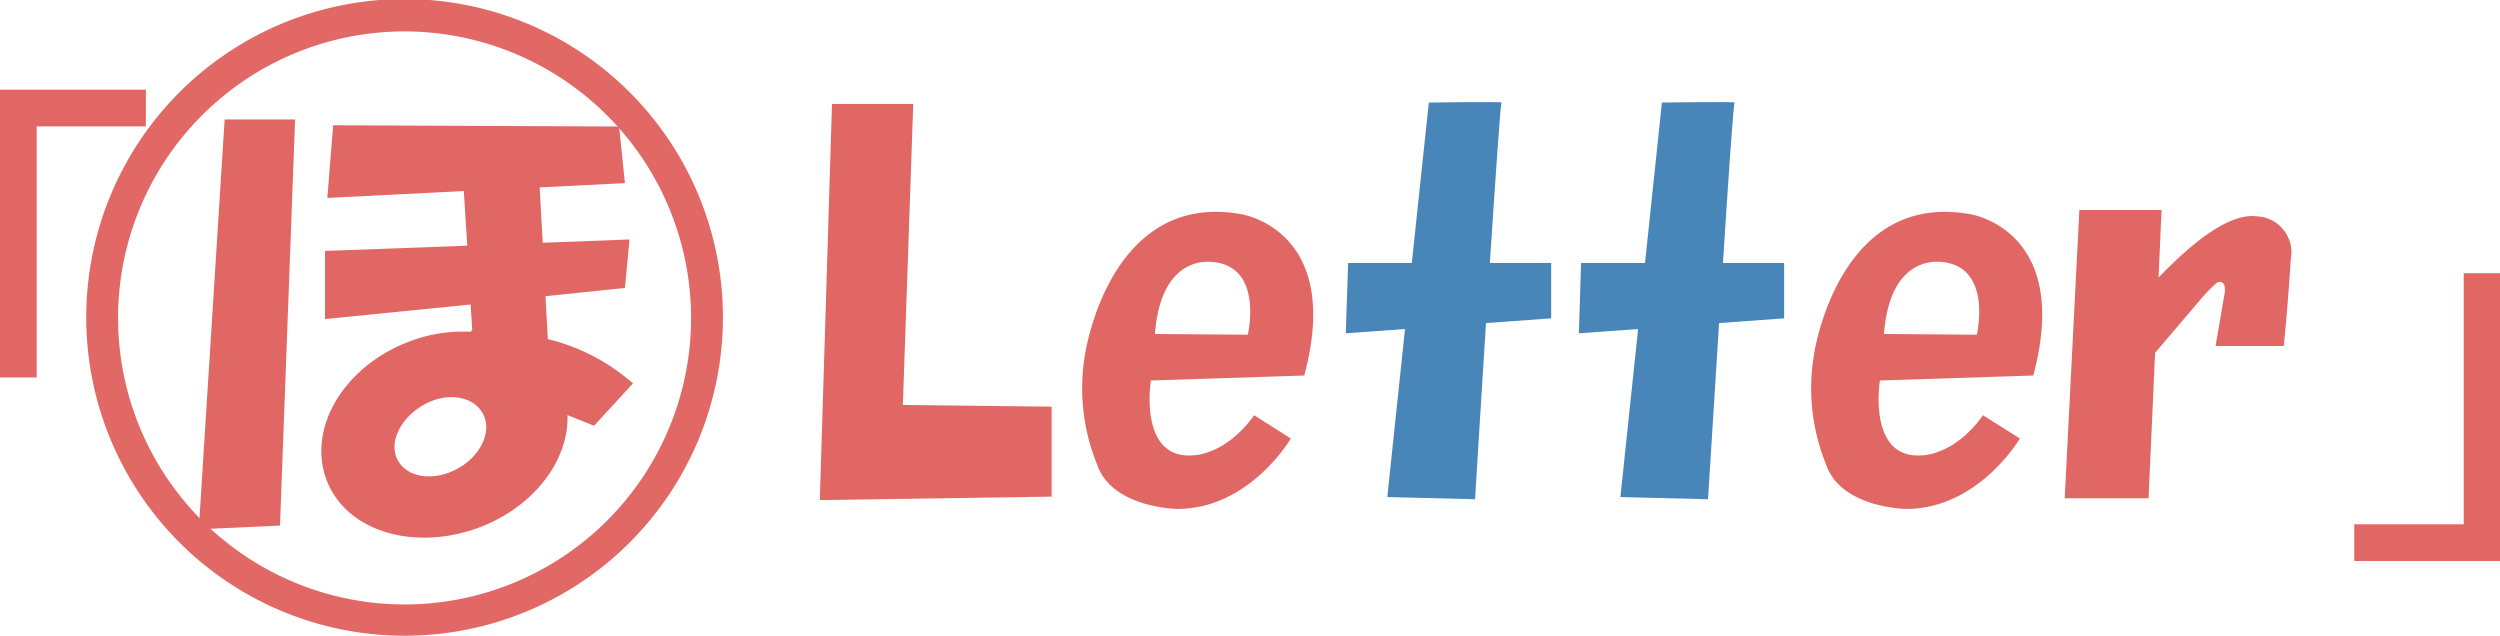 <svg xmlns="http://www.w3.org/2000/svg" viewBox="0 0 180.62 45.93"><defs><style>.cls-1{fill:#e16764;}.cls-2{fill:#e16865;}.cls-3{fill:#4885b9;}</style></defs><g id="レイヤー_2" data-name="レイヤー 2"><g id="レイヤー_2-2" data-name="レイヤー 2"><path class="cls-1" d="M0,27.27V6.48H10.54V9.13H2.65V27.27Z"/><path class="cls-1" d="M180.62,19.74V40.53H170.09V37.88H178V19.74Z"/><path class="cls-2" d="M29.23,45.93a23,23,0,1,1,23-23A23,23,0,0,1,29.23,45.93Zm0-43.66A20.7,20.7,0,1,0,49.93,23,20.72,20.72,0,0,0,29.23,2.27Z"/><polyline class="cls-1" points="14.4 37.63 16.23 8.63 21.32 8.63 20.23 37.97 14.82 38.22"/><path class="cls-1" d="M45.73,27.7a14.49,14.49,0,0,0-6.15-3.2l-.17-3.1,5.74-.6.33-3.5-6.27.24-.22-4,6.16-.31-.42-4.09L24.07,9.05l-.42,5.25,9.86-.5.25,3.95-10.28.38v4.92L34,22l.12,1.81-.11.16a10.85,10.85,0,0,0-4.48.72c-4.7,1.8-7.35,6.26-5.93,10S30,39.87,34.7,38.08c3.92-1.51,6.41-4.86,6.3-8.09l1.92.77ZM33.09,33.84c-1.68.95-3.62.7-4.33-.55s.1-3,1.78-4,3.62-.7,4.33.56S34.78,32.9,33.09,33.84Z"/><polygon class="cls-1" points="59.23 36.13 60.11 7.51 65.98 7.51 65.23 29.26 75.98 29.38 75.98 35.88 59.23 36.13"/><path class="cls-1" d="M94.23,27.13c2.84-10.58-4.58-11.66-4.58-11.66C80.23,13.8,78.44,25.32,78.4,25.55a14.56,14.56,0,0,0,.86,8c1.07,3.16,5.79,3.22,5.79,3.22,5.25,0,8.21-5.09,8.21-5.09L90.61,30c-2.1,2.94-4.46,2.9-4.46,2.9-3.92.25-3-5.41-3-5.41Zm-6.58-8.2c3.67.37,2.5,5.25,2.5,5.25l-6.71-.05C83.9,18.3,87.48,18.93,87.65,18.93Z"/><path class="cls-1" d="M146.9,27.13c2.83-10.58-4.58-11.66-4.58-11.66-9.42-1.67-11.22,9.85-11.25,10.08a14.56,14.56,0,0,0,.86,8c1.06,3.16,5.78,3.22,5.78,3.22,5.25,0,8.22-5.09,8.22-5.09L143.27,30c-2.09,2.94-4.45,2.9-4.45,2.9-3.92.25-3-5.41-3-5.41Zm-6.58-8.2c3.66.37,2.5,5.25,2.5,5.25l-6.71-.05C136.57,18.3,140.15,18.93,140.32,18.93Z"/><path class="cls-1" d="M163.07,15.63c-2.16-.28-5,2.23-7.12,4.42l.22-4.88h-5.94L149.17,36h6.06l.47-10.51,3.41-4a9.25,9.25,0,0,1,1.09-1.09c.69-.22.53.77.53.77L160.07,25H165s.34-3.42.5-6.25A2.61,2.61,0,0,0,163.07,15.63Z"/><path class="cls-3" d="M112.07,19h-4.43c.4-6.1.77-11.51.84-11.59s-5.25,0-5.25,0L102,19H97.4l-.17,5.08,4.28-.31-1.28,12.14,6.34.16s.37-6.14.79-12.73l4.71-.34Z"/><path class="cls-3" d="M128.9,19h-4.42c.39-6.1.76-11.51.84-11.59s-5.25,0-5.25,0L118.85,19h-4.62l-.16,5.08,4.28-.31-1.28,12.14,6.33.16s.38-6.14.8-12.73l4.7-.34Z"/></g></g></svg>